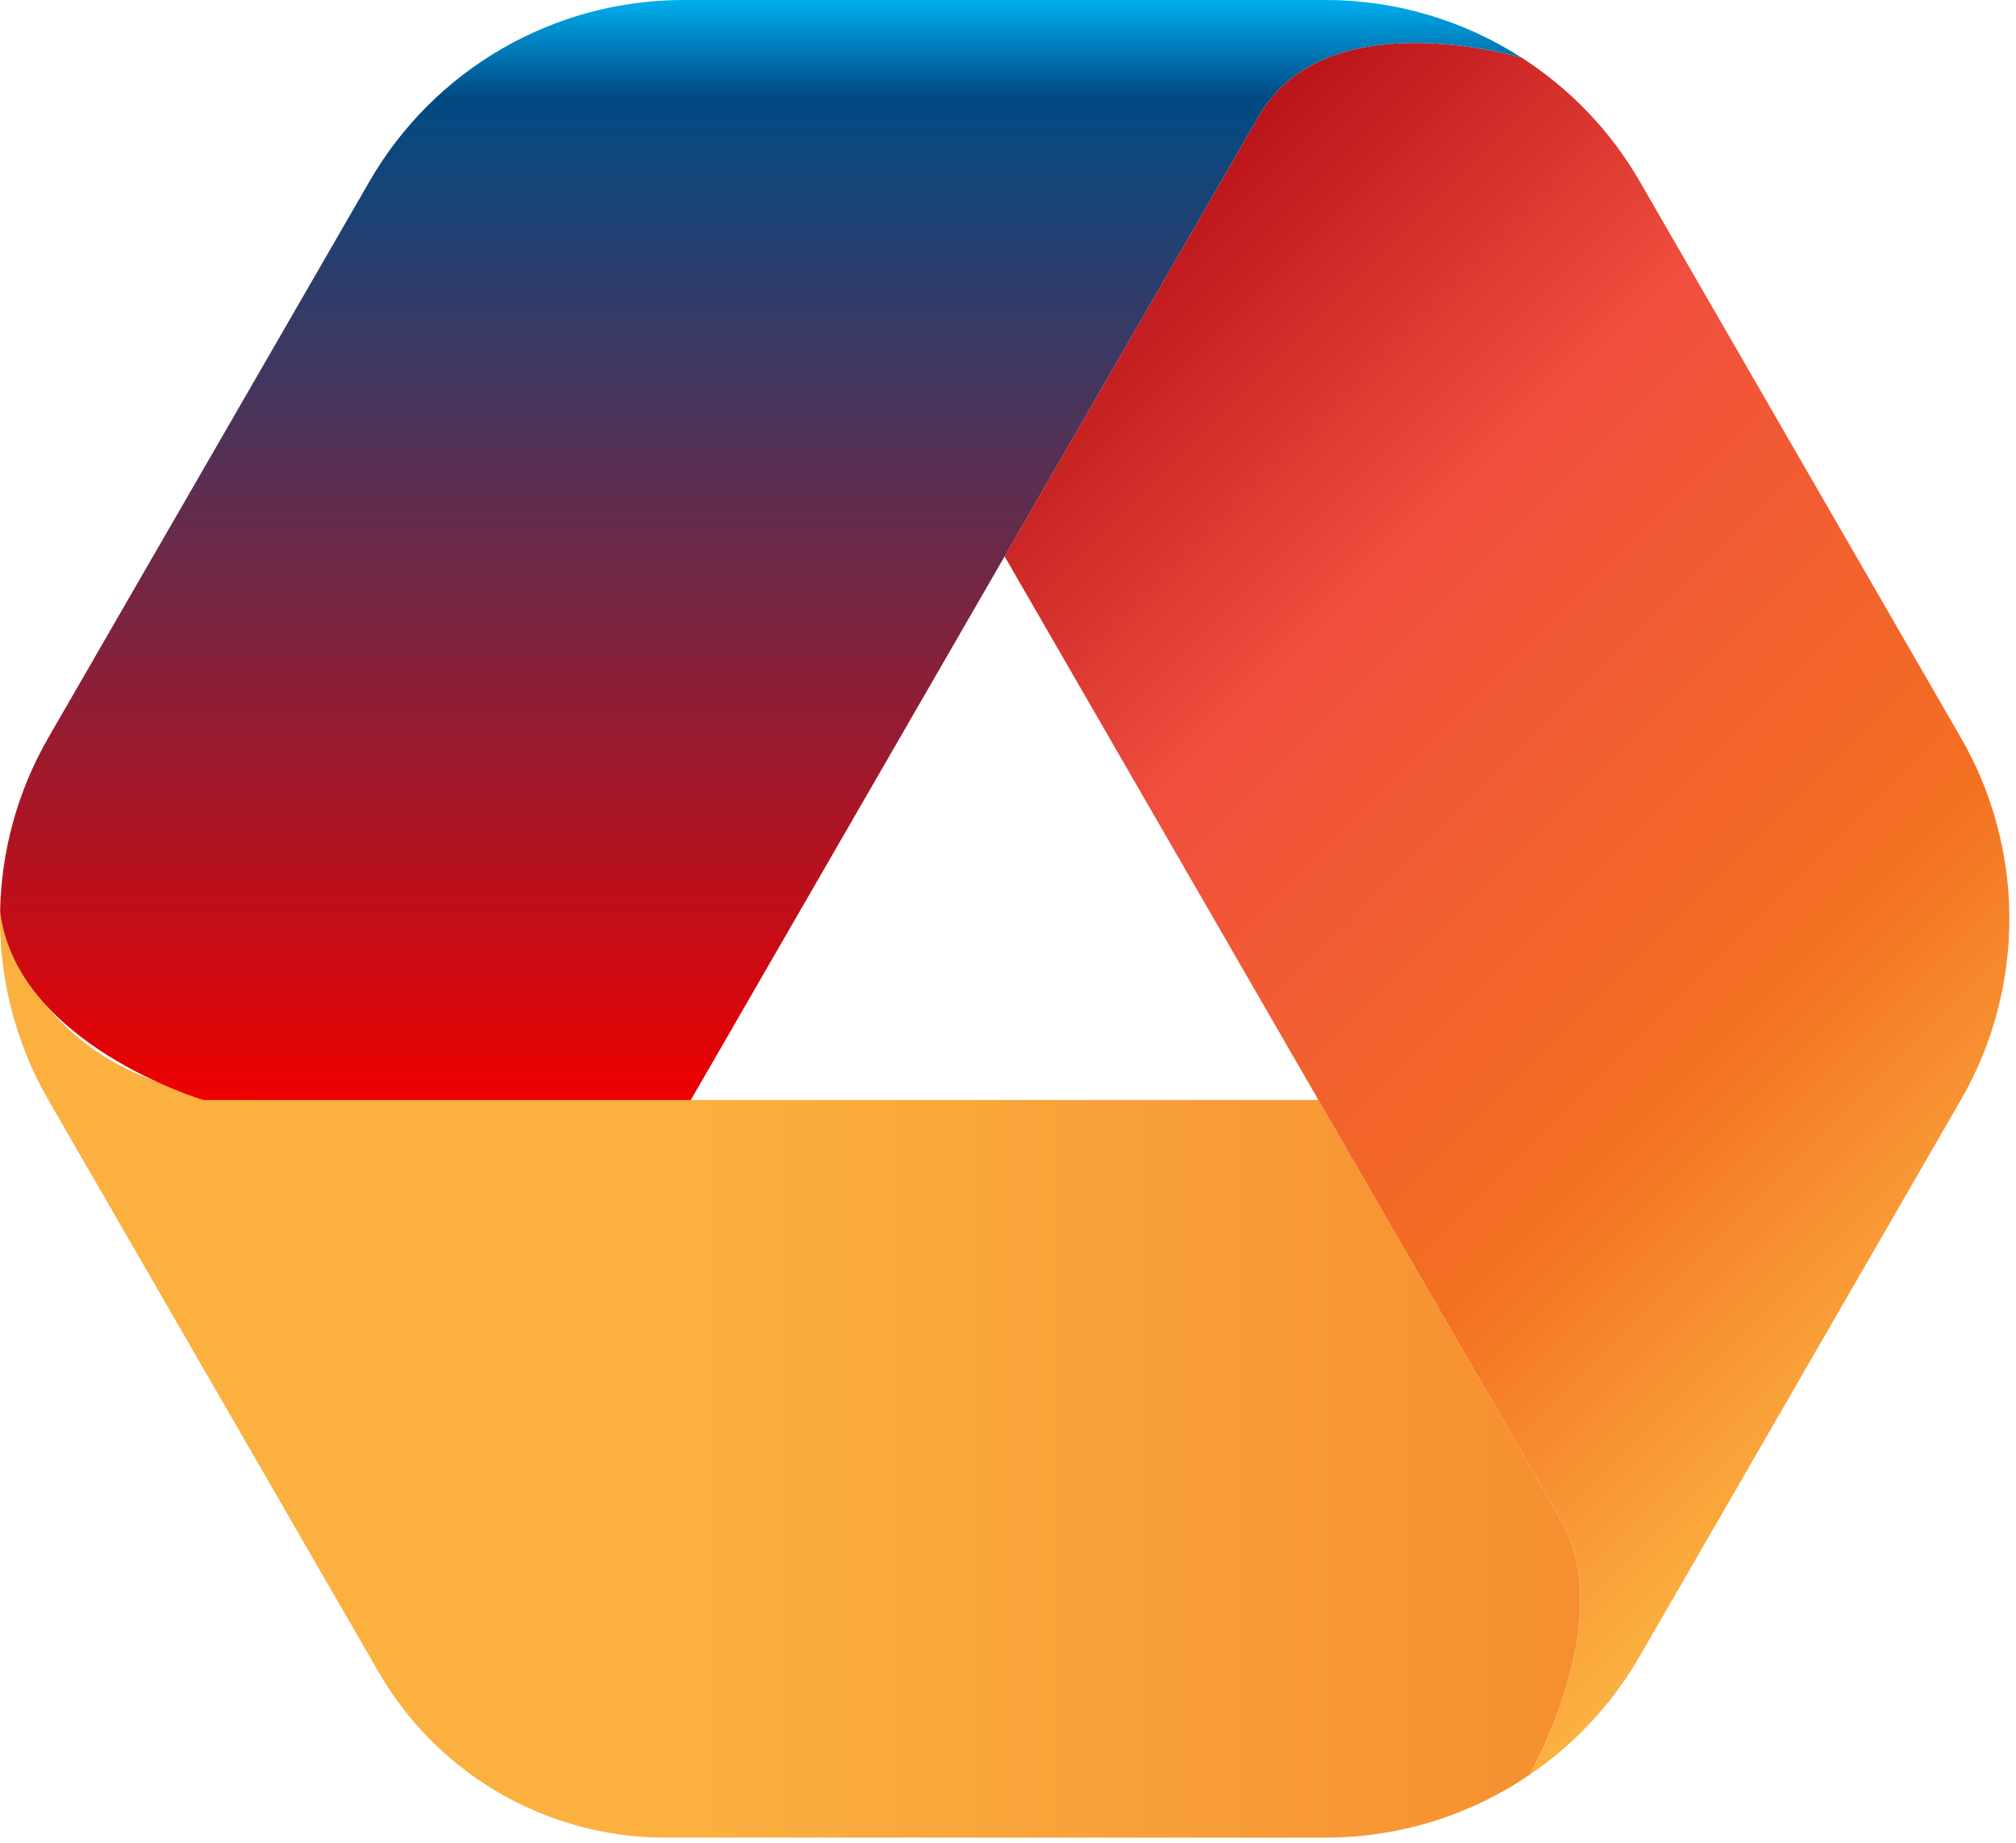 <?xml version="1.0" encoding="UTF-8"?> <svg xmlns="http://www.w3.org/2000/svg" width="198" height="181" viewBox="0 0 198 181" fill="none"> <path d="M153.302 149.26L129.488 108.016H67.844H24.515C24.515 108.016 4.752 108.016 0.008 89.463C-0.128 95.859 1.442 102.283 4.752 108.016L11.504 119.71L37.18 164.179C42.992 174.244 53.732 180.445 65.356 180.445H130.212C137.469 180.445 144.406 178.228 150.211 174.285C150.332 174.075 158.926 159 153.302 149.26Z" fill="url(#paint0_linear_562_1256)"></path> <path d="M192.581 72.429L161.035 17.794C158.148 12.794 154.142 8.678 149.446 5.661C148.742 5.453 130.155 0.101 123.643 11.38L98.667 54.636L129.489 108.016L153.303 149.261C158.927 159.001 150.333 174.075 150.212 174.285C154.579 171.319 158.306 167.378 161.035 162.651L165.76 154.468L192.581 108.016C198.939 97.005 198.939 83.439 192.581 72.429Z" fill="url(#paint1_linear_562_1256)"></path> <path d="M130.213 0H117.23H67.12C54.405 0 42.656 6.783 36.299 17.794L4.752 72.429C1.705 77.707 0.134 83.573 0.009 89.463C1.592 102.537 19.973 108.016 19.973 108.016H67.845L98.667 54.635L123.643 11.38C130.154 0.102 148.741 5.454 149.446 5.661C143.8 2.034 137.154 0 130.213 0Z" fill="url(#paint2_linear_562_1256)"></path> <defs> <linearGradient id="paint0_linear_562_1256" x1="-3.68388e-06" y1="134.954" x2="155.209" y2="134.954" gradientUnits="userSpaceOnUse"> <stop offset="0.44" stop-color="#FBB040"></stop> <stop offset="1" stop-color="#F68F2F"></stop> </linearGradient> <linearGradient id="paint1_linear_562_1256" x1="97.413" y1="36.98" x2="192.911" y2="132.486" gradientUnits="userSpaceOnUse"> <stop stop-color="#BA141A"></stop> <stop offset="0.301" stop-color="#F04E3E"></stop> <stop offset="0.714" stop-color="#F37021"></stop> <stop offset="0.995" stop-color="#FBB040"></stop> </linearGradient> <linearGradient id="paint2_linear_562_1256" x1="74.727" y1="108.016" x2="74.727" y2="-0" gradientUnits="userSpaceOnUse"> <stop stop-color="#ED0000"></stop> <stop offset="0.913" stop-color="#004B84"></stop> <stop offset="1" stop-color="#00AEEF"></stop> </linearGradient> </defs> </svg> 